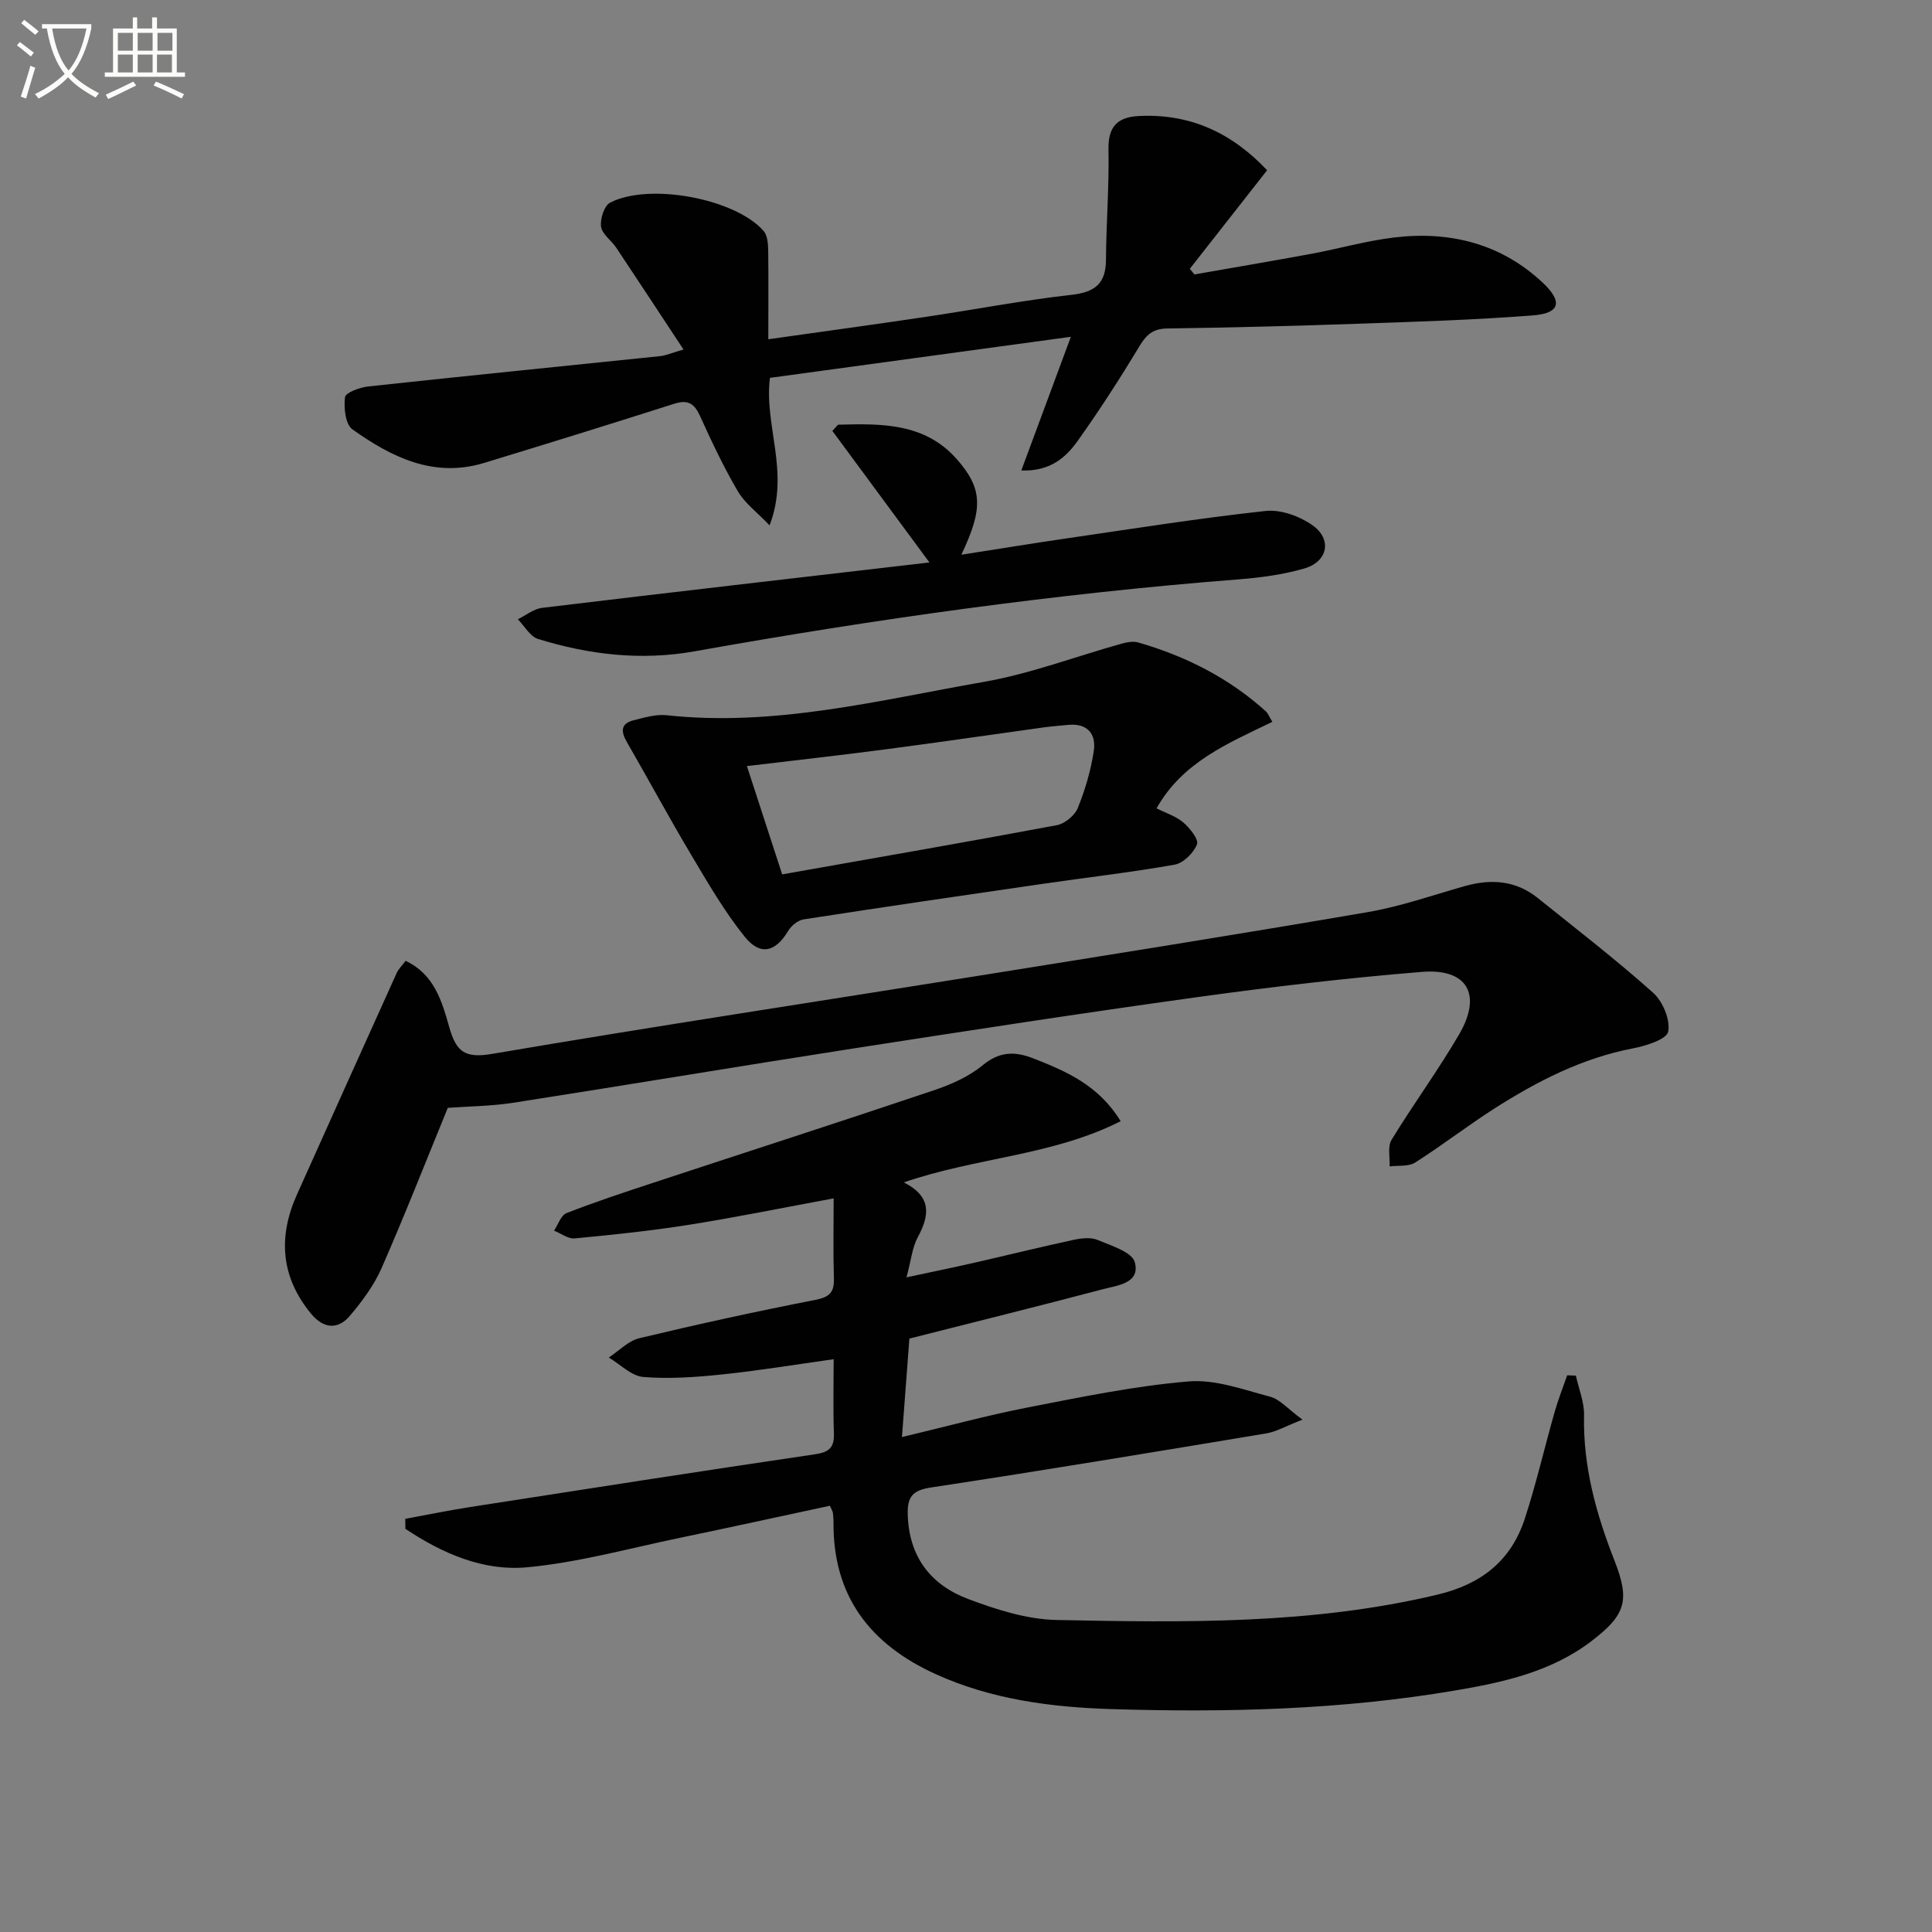 <svg enable-background="new 0 0 400 400" viewBox="0 0 400 400" xmlns="http://www.w3.org/2000/svg"><rect x="0" y="0" width="400" height="400" fill="#808080" stroke="none"/><path d="m6.4 11.7c-1-.8-1.9-1.6-2.9-2.3l.6-.7c.9.7 1.9 1.4 2.9 2.2zm-2.1 8.3c.7-2.1 1.4-4.2 2-6.4.2.1.6.3 1 .4-.7 2.3-1.3 4.4-1.9 6.4zm3-12.8c-1.1-.9-2.1-1.7-2.9-2.4l.6-.7c1 .8 2 1.5 3 2.4zm1.4-1.3v-.9h10.2v.9c-.9 4.2-2.3 7.3-4.1 9.4 1.3 1.4 3.2 2.7 5.7 4-.2.2-.4.5-.7.9-2.5-1.4-4.4-2.7-5.7-4.2-1.4 1.5-3.5 3-6.1 4.4 0 0 0 0-.1-.1-.3-.4-.5-.7-.7-.8 2.7-1.3 4.7-2.8 6.2-4.2-1.8-2.2-3-5.3-3.7-9.4zm9.2 0h-7.1c.6 3.8 1.7 6.7 3.4 8.7 1.7-2 2.9-4.8 3.7-8.7z" fill="#fbfcfa"/><path d="m31.6 3.6h.9v2.3h4.1v9.1h1.7v.9h-16.6v-.9h1.7v-9.1h4.1v-2.3h.9v2.3h3.1v-2.3zm-4 13.3.6.8c-1.9.9-3.8 1.9-5.8 2.8-.2-.3-.3-.6-.5-.9 2-.9 3.9-1.8 5.7-2.7zm-3.2-10.1v3.7h3.1v-3.7zm0 4.5v3.7h3.1v-3.7zm4.1-4.5v3.7h3.1v-3.7zm0 4.5v3.7h3.1v-3.7zm9.1 9.1c-2.1-1.1-4.1-2-5.8-2.7l.5-.8c2.2.9 4.1 1.8 5.8 2.6zm-1.9-13.6h-3.1v3.7h3.1zm-3.2 4.5v3.7h3.1v-3.7z" fill="#fbfcfa"/><g fill="#010101"><path d="m171.83 311.75c-10.32 2.21-20.66 4.48-31.01 6.63-10.54 2.19-21.02 5.11-31.68 6.11-9.12.85-17.62-2.9-25.2-7.96-.01-.69-.03-1.38-.04-2.07 4.49-.82 8.97-1.75 13.48-2.45 23.78-3.7 47.57-7.41 71.38-10.92 2.97-.44 4-1.44 3.89-4.37-.18-4.97-.05-9.95-.05-15.31-7.99 1.12-15.46 2.36-22.98 3.14-5.44.57-10.99.98-16.42.54-2.48-.2-4.78-2.62-7.16-4.03 2.1-1.37 4.03-3.45 6.33-4 12.1-2.9 24.26-5.56 36.47-7.94 2.96-.58 3.9-1.6 3.81-4.47-.17-5.43-.05-10.87-.05-16.54-10.39 1.92-20.11 3.91-29.9 5.46-7.86 1.25-15.79 2.08-23.72 2.83-1.36.13-2.84-1.04-4.27-1.61.85-1.25 1.42-3.18 2.58-3.63 5.86-2.29 11.85-4.27 17.83-6.24 19.37-6.39 38.79-12.64 58.12-19.15 3.59-1.21 7.3-2.82 10.17-5.19 3.49-2.88 6.64-2.97 10.5-1.46 6.87 2.68 13.54 5.56 18.11 13.01-14.09 7.15-29.85 7.48-44.89 12.67 5.83 2.97 5.34 6.82 2.88 11.36-1.13 2.08-1.35 4.65-2.33 8.3 5.3-1.14 9.59-2.01 13.85-2.98 6.93-1.58 13.83-3.29 20.78-4.79 1.59-.34 3.53-.56 4.94.03 2.82 1.19 7.14 2.5 7.7 4.61 1.17 4.37-3.58 4.79-6.62 5.59-13.14 3.47-26.34 6.74-40.05 10.22-.48 6.29-.97 12.84-1.54 20.39 9.16-2.18 17.53-4.47 26.03-6.13 11.04-2.15 22.13-4.45 33.3-5.39 5.52-.47 11.36 1.7 16.92 3.17 2 .53 3.62 2.5 6.67 4.74-3.44 1.34-5.42 2.51-7.54 2.86-23.09 3.84-46.17 7.67-69.31 11.18-3.85.58-4.98 1.89-4.87 5.61.24 8.77 4.78 14.58 12.52 17.49 5.83 2.19 12.14 4.21 18.27 4.34 26.4.53 52.83.96 78.86-5.24 9.16-2.18 15.29-7.06 18.13-15.81 2.35-7.23 4.06-14.66 6.14-21.98.73-2.58 1.73-5.09 2.61-7.63.6.02 1.2.05 1.8.07.6 2.74 1.75 5.5 1.69 8.22-.23 10.53 2.49 20.37 6.28 30.02 3.24 8.26 2.41 11.25-4.71 16.7-8.34 6.38-18.28 8.56-28.26 10.25-23.55 4-47.35 4.59-71.14 3.85-12.43-.38-24.85-1.98-36.43-7.25-13.51-6.14-21.27-16.12-21.13-31.43.01-.66-.07-1.33-.13-1.99-.01-.15-.12-.3-.61-1.43z"/><path d="m159.07 70.24c11.37-1.61 22.04-3.06 32.7-4.65 10.01-1.49 19.97-3.41 30.02-4.54 4.87-.55 7.16-2.28 7.19-7.26.05-7.63.67-15.27.52-22.89-.09-4.72 1.9-6.66 6.28-6.88 10.66-.54 19.31 3.52 26.56 11.23-5.46 6.95-10.73 13.68-16 20.4.32.39.63.78.95 1.17 8.07-1.42 16.14-2.78 24.2-4.27 5.7-1.06 11.32-2.67 17.06-3.37 11.57-1.41 22.21 1.23 30.86 9.35 4.23 3.97 3.53 6.34-2.03 6.77-12.08.94-24.21 1.31-36.33 1.73-13.13.46-26.27.79-39.41.98-2.93.04-4.3 1.29-5.74 3.68-4.02 6.67-8.25 13.24-12.77 19.58-2.45 3.43-5.66 6.35-11.68 6.14 3.34-9 6.67-18 10.26-27.68-20.87 2.85-41.37 5.64-62.3 8.5-1.27 9.85 4.19 19.47-.08 30.54-2.61-2.74-5.12-4.58-6.56-7.04-2.93-5-5.42-10.27-7.81-15.55-1.17-2.58-2.46-3.51-5.33-2.6-13.1 4.18-26.23 8.25-39.39 12.26-10.44 3.18-19.18-1.19-27.28-6.95-1.45-1.03-1.81-4.48-1.53-6.66.12-.95 3.07-2.03 4.82-2.22 20.14-2.18 40.3-4.19 60.46-6.28 1.12-.12 2.2-.61 4.8-1.37-4.88-7.4-9.37-14.25-13.92-21.07-1.01-1.52-2.93-2.8-3.15-4.36-.22-1.6.66-4.35 1.88-4.98 8.16-4.19 25.95-.81 31.78 5.87.82.94.92 2.71.95 4.11.07 5.79.02 11.6.02 18.31z"/><path d="m92.71 229.37c-4.55 11.11-8.91 22.23-13.7 33.16-1.57 3.58-4.02 6.88-6.56 9.88-2.52 2.99-5.52 2.64-8.04-.41-6.28-7.61-6.88-15.91-2.91-24.73 6.86-15.27 13.72-30.54 20.62-45.8.39-.86 1.13-1.57 1.86-2.54 5.96 2.81 7.55 8.47 9.03 13.72 1.43 5.06 3.18 6.52 8.85 5.55 33.37-5.68 66.83-10.75 100.26-16.1 27.02-4.33 54.05-8.62 81.02-13.25 6.83-1.17 13.46-3.51 20.15-5.4 5.44-1.53 10.55-1.17 15.08 2.47 8.03 6.45 16.21 12.76 23.88 19.61 2.01 1.79 3.6 5.61 3.13 8.06-.31 1.59-4.59 2.95-7.27 3.46-10.51 2.01-19.78 6.77-28.65 12.42-5.6 3.57-10.87 7.67-16.48 11.23-1.38.87-3.5.56-5.28.79.1-1.85-.45-4.09.4-5.49 4.5-7.38 9.64-14.37 13.99-21.83 4.82-8.26 1.71-13.72-7.7-12.95-15.55 1.26-31.06 3.09-46.52 5.23-23.84 3.3-47.63 6.97-71.41 10.66-23.45 3.64-46.85 7.57-70.3 11.22-4.56.7-9.23.72-13.45 1.04z"/><path d="m263.43 149.45c-9.24 4.48-18.58 8.31-23.98 17.91 1.94.98 4.03 1.63 5.55 2.93 1.35 1.16 3.23 3.52 2.82 4.53-.71 1.78-2.81 3.88-4.63 4.2-9.15 1.62-18.39 2.67-27.59 4.01-16.42 2.38-32.83 4.78-49.22 7.32-1.18.18-2.55 1.3-3.19 2.37-2.6 4.36-5.74 5.26-8.99 1.24-4.22-5.24-7.64-11.17-11.1-16.98-4.58-7.69-8.82-15.57-13.3-23.32-1.27-2.19-1.34-3.85 1.39-4.54 2.24-.56 4.62-1.28 6.84-1.04 22.37 2.43 43.92-3.1 65.59-6.89 9.7-1.69 19.07-5.27 28.61-7.93 1.09-.3 2.39-.54 3.44-.24 9.86 2.84 18.82 7.38 26.47 14.31.35.33.52.85 1.29 2.12zm-101.49 31.58c19.38-3.43 38.14-6.68 56.85-10.18 1.66-.31 3.72-2 4.35-3.55 1.53-3.79 2.72-7.81 3.32-11.85.52-3.47-1.31-5.76-5.28-5.37-1.65.16-3.31.28-4.95.5-11.01 1.52-22 3.14-33.02 4.58-9.31 1.22-18.63 2.26-28.57 3.45 2.54 7.82 4.88 14.99 7.3 22.42z"/><path d="m192.43 116.45c-7.27-9.85-13.69-18.54-20.1-27.24.39-.43.79-.85 1.18-1.28 8.89-.24 17.91-.42 24.55 7.1 5.47 6.18 5.47 10.33.98 19.82 7.58-1.18 14.81-2.37 22.06-3.42 13.63-1.99 27.24-4.15 40.93-5.64 3.12-.34 6.99 1.06 9.64 2.91 4.19 2.91 3.28 7.58-1.63 9-4.42 1.28-9.1 1.9-13.71 2.26-37.78 2.95-75.24 8.23-112.53 14.89-11.03 1.97-21.83.71-32.4-2.56-1.66-.51-2.81-2.68-4.19-4.08 1.67-.81 3.28-2.15 5.03-2.36 26.51-3.2 53.04-6.24 80.19-9.4z"/></g></svg>